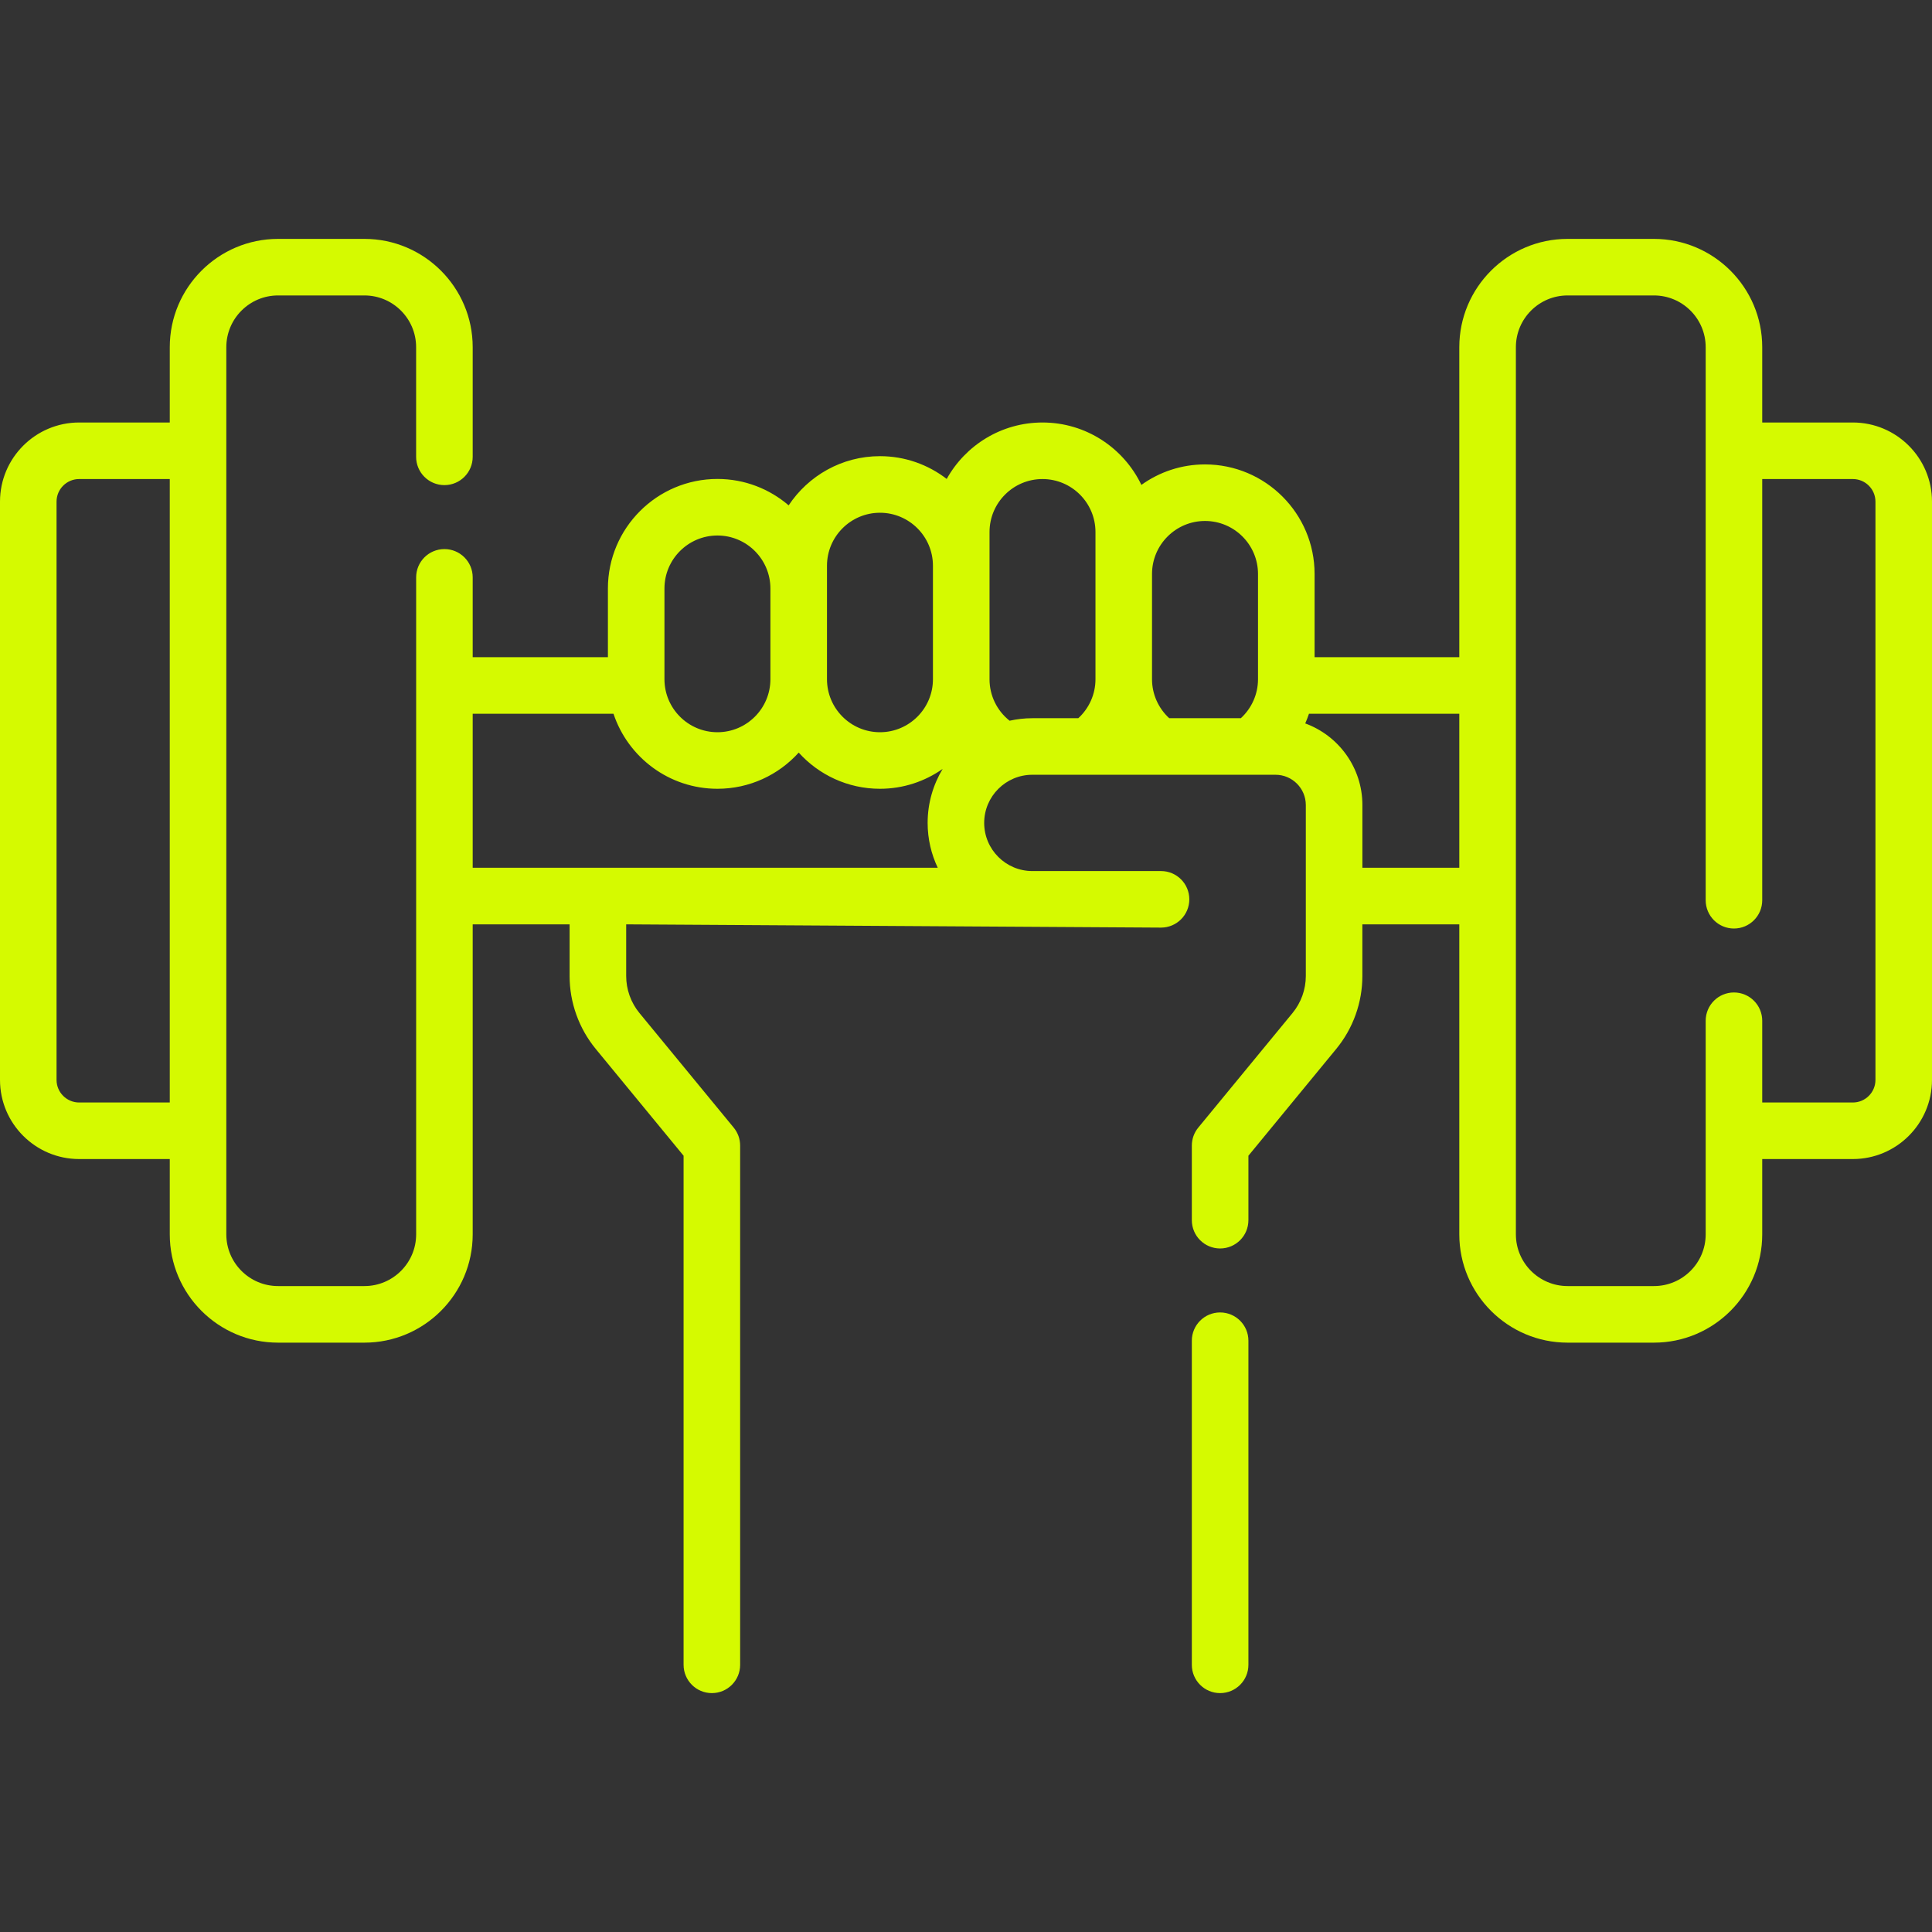 <svg width="63" height="63" viewBox="0 0 63 63" fill="none" xmlns="http://www.w3.org/2000/svg">
<rect x="0" y="0" width="63" height="63" fill="#333333" stroke="none"/>
<path d="M60.419 13.777H57.464V11.321C57.464 9.374 55.88 7.79 53.933 7.79H51.117C49.17 7.79 47.586 9.374 47.586 11.321V21.43H42.867V18.716C42.867 16.746 41.264 15.144 39.294 15.144C38.52 15.144 37.804 15.392 37.219 15.812C36.643 14.609 35.414 13.777 33.995 13.777C32.652 13.777 31.481 14.521 30.871 15.618C30.268 15.153 29.514 14.875 28.695 14.875C27.452 14.875 26.357 15.514 25.717 16.479C25.092 15.943 24.281 15.618 23.395 15.618C21.425 15.618 19.823 17.22 19.823 19.19V21.43H15.414V18.827C15.414 18.317 15.001 17.905 14.492 17.905C13.983 17.905 13.57 18.317 13.57 18.827V40.251C13.57 41.181 12.813 41.937 11.883 41.937H9.067C8.137 41.937 7.38 41.181 7.38 40.251V11.321C7.38 10.391 8.137 9.634 9.067 9.634H11.883C12.813 9.634 13.569 10.391 13.569 11.321V14.896C13.569 15.406 13.982 15.819 14.492 15.819C15.001 15.819 15.414 15.406 15.414 14.896V11.321C15.414 9.374 13.83 7.79 11.883 7.79H9.067C7.12 7.79 5.536 9.374 5.536 11.321V13.777H2.581C1.158 13.777 0 14.934 0 16.357V35.215C0 36.638 1.158 37.795 2.581 37.795H5.536V40.251C5.536 42.198 7.12 43.782 9.067 43.782H11.883C13.83 43.782 15.414 42.198 15.414 40.251V30.142H18.574V31.826C18.574 32.691 18.877 33.536 19.427 34.205L22.291 37.687V54.288C22.291 54.797 22.704 55.21 23.213 55.21C23.723 55.21 24.135 54.797 24.135 54.288V37.356C24.135 37.142 24.061 36.935 23.925 36.77L20.851 33.033C20.572 32.694 20.419 32.265 20.419 31.826V30.142L37.859 30.248C38.369 30.248 38.782 29.836 38.782 29.326C38.782 28.817 38.369 28.404 37.859 28.404H33.663C32.798 28.404 32.093 27.7 32.093 26.834C32.093 25.968 32.798 25.264 33.663 25.264H41.593C42.138 25.264 42.581 25.707 42.581 26.252V31.826C42.581 32.265 42.427 32.694 42.148 33.033L39.074 36.77C38.938 36.935 38.864 37.142 38.864 37.356V39.788C38.864 40.298 39.277 40.711 39.786 40.711C40.296 40.711 40.709 40.298 40.709 39.788V37.687L43.573 34.204C44.123 33.536 44.425 32.691 44.425 31.826V30.142H47.586V40.251C47.586 42.198 49.17 43.782 51.117 43.782H53.933C55.88 43.782 57.464 42.198 57.464 40.251V37.795H60.419C61.842 37.795 63 36.637 63 35.214V16.357C63 14.934 61.842 13.777 60.419 13.777ZM2.581 35.951C2.175 35.951 1.844 35.62 1.844 35.215V16.357C1.844 15.951 2.175 15.621 2.581 15.621H5.536V35.951H2.581ZM39.294 16.988C40.247 16.988 41.022 17.763 41.022 18.716V22.149C41.022 22.636 40.815 23.095 40.462 23.42H38.127C37.773 23.095 37.566 22.636 37.566 22.149V18.716C37.566 17.763 38.342 16.988 39.294 16.988ZM32.267 17.349C32.267 16.396 33.042 15.621 33.994 15.621C34.947 15.621 35.722 16.396 35.722 17.349V22.149C35.722 22.636 35.516 23.095 35.162 23.42H33.663C33.409 23.42 33.161 23.449 32.922 23.502C32.512 23.178 32.267 22.684 32.267 22.149L32.267 17.349ZM26.967 18.447C26.967 17.495 27.742 16.72 28.695 16.72C29.647 16.72 30.422 17.495 30.422 18.447V22.149C30.422 23.102 29.647 23.877 28.695 23.877C27.742 23.877 26.967 23.102 26.967 22.149V18.447ZM21.667 19.19C21.667 18.237 22.442 17.462 23.395 17.462C24.347 17.462 25.122 18.237 25.122 19.19V22.149C25.122 23.102 24.347 23.877 23.395 23.877C22.442 23.877 21.667 23.102 21.667 22.149V19.19ZM15.414 23.274H20.005C20.478 24.694 21.818 25.721 23.395 25.721C24.445 25.721 25.391 25.266 26.045 24.541C26.699 25.265 27.644 25.721 28.695 25.721C29.455 25.721 30.16 25.48 30.739 25.073C30.429 25.588 30.249 26.19 30.249 26.834C30.249 27.357 30.368 27.854 30.579 28.297H15.414V23.274ZM44.426 28.297V26.252C44.426 25.03 43.648 23.987 42.562 23.59C42.607 23.487 42.648 23.382 42.684 23.274H47.586V28.297H44.426ZM61.156 35.215C61.156 35.62 60.825 35.951 60.419 35.951H57.464V33.286C57.464 32.776 57.051 32.363 56.542 32.363C56.032 32.363 55.62 32.776 55.62 33.286V40.251C55.62 41.181 54.863 41.937 53.933 41.937H51.117C50.187 41.937 49.431 41.181 49.431 40.251V11.321C49.431 10.391 50.187 9.634 51.117 9.634H53.933C54.863 9.634 55.62 10.391 55.62 11.321V29.355C55.62 29.865 56.032 30.278 56.542 30.278C57.051 30.278 57.464 29.865 57.464 29.355V15.621H60.419C60.825 15.621 61.156 15.951 61.156 16.357V35.215Z" fill="#D5FA00"/>
<path d="M39.786 42.797C39.277 42.797 38.864 43.21 38.864 43.719V54.288C38.864 54.797 39.277 55.21 39.786 55.21C40.296 55.21 40.709 54.797 40.709 54.288V43.719C40.709 43.21 40.296 42.797 39.786 42.797Z" fill="#D5FA00"/>
</svg>
